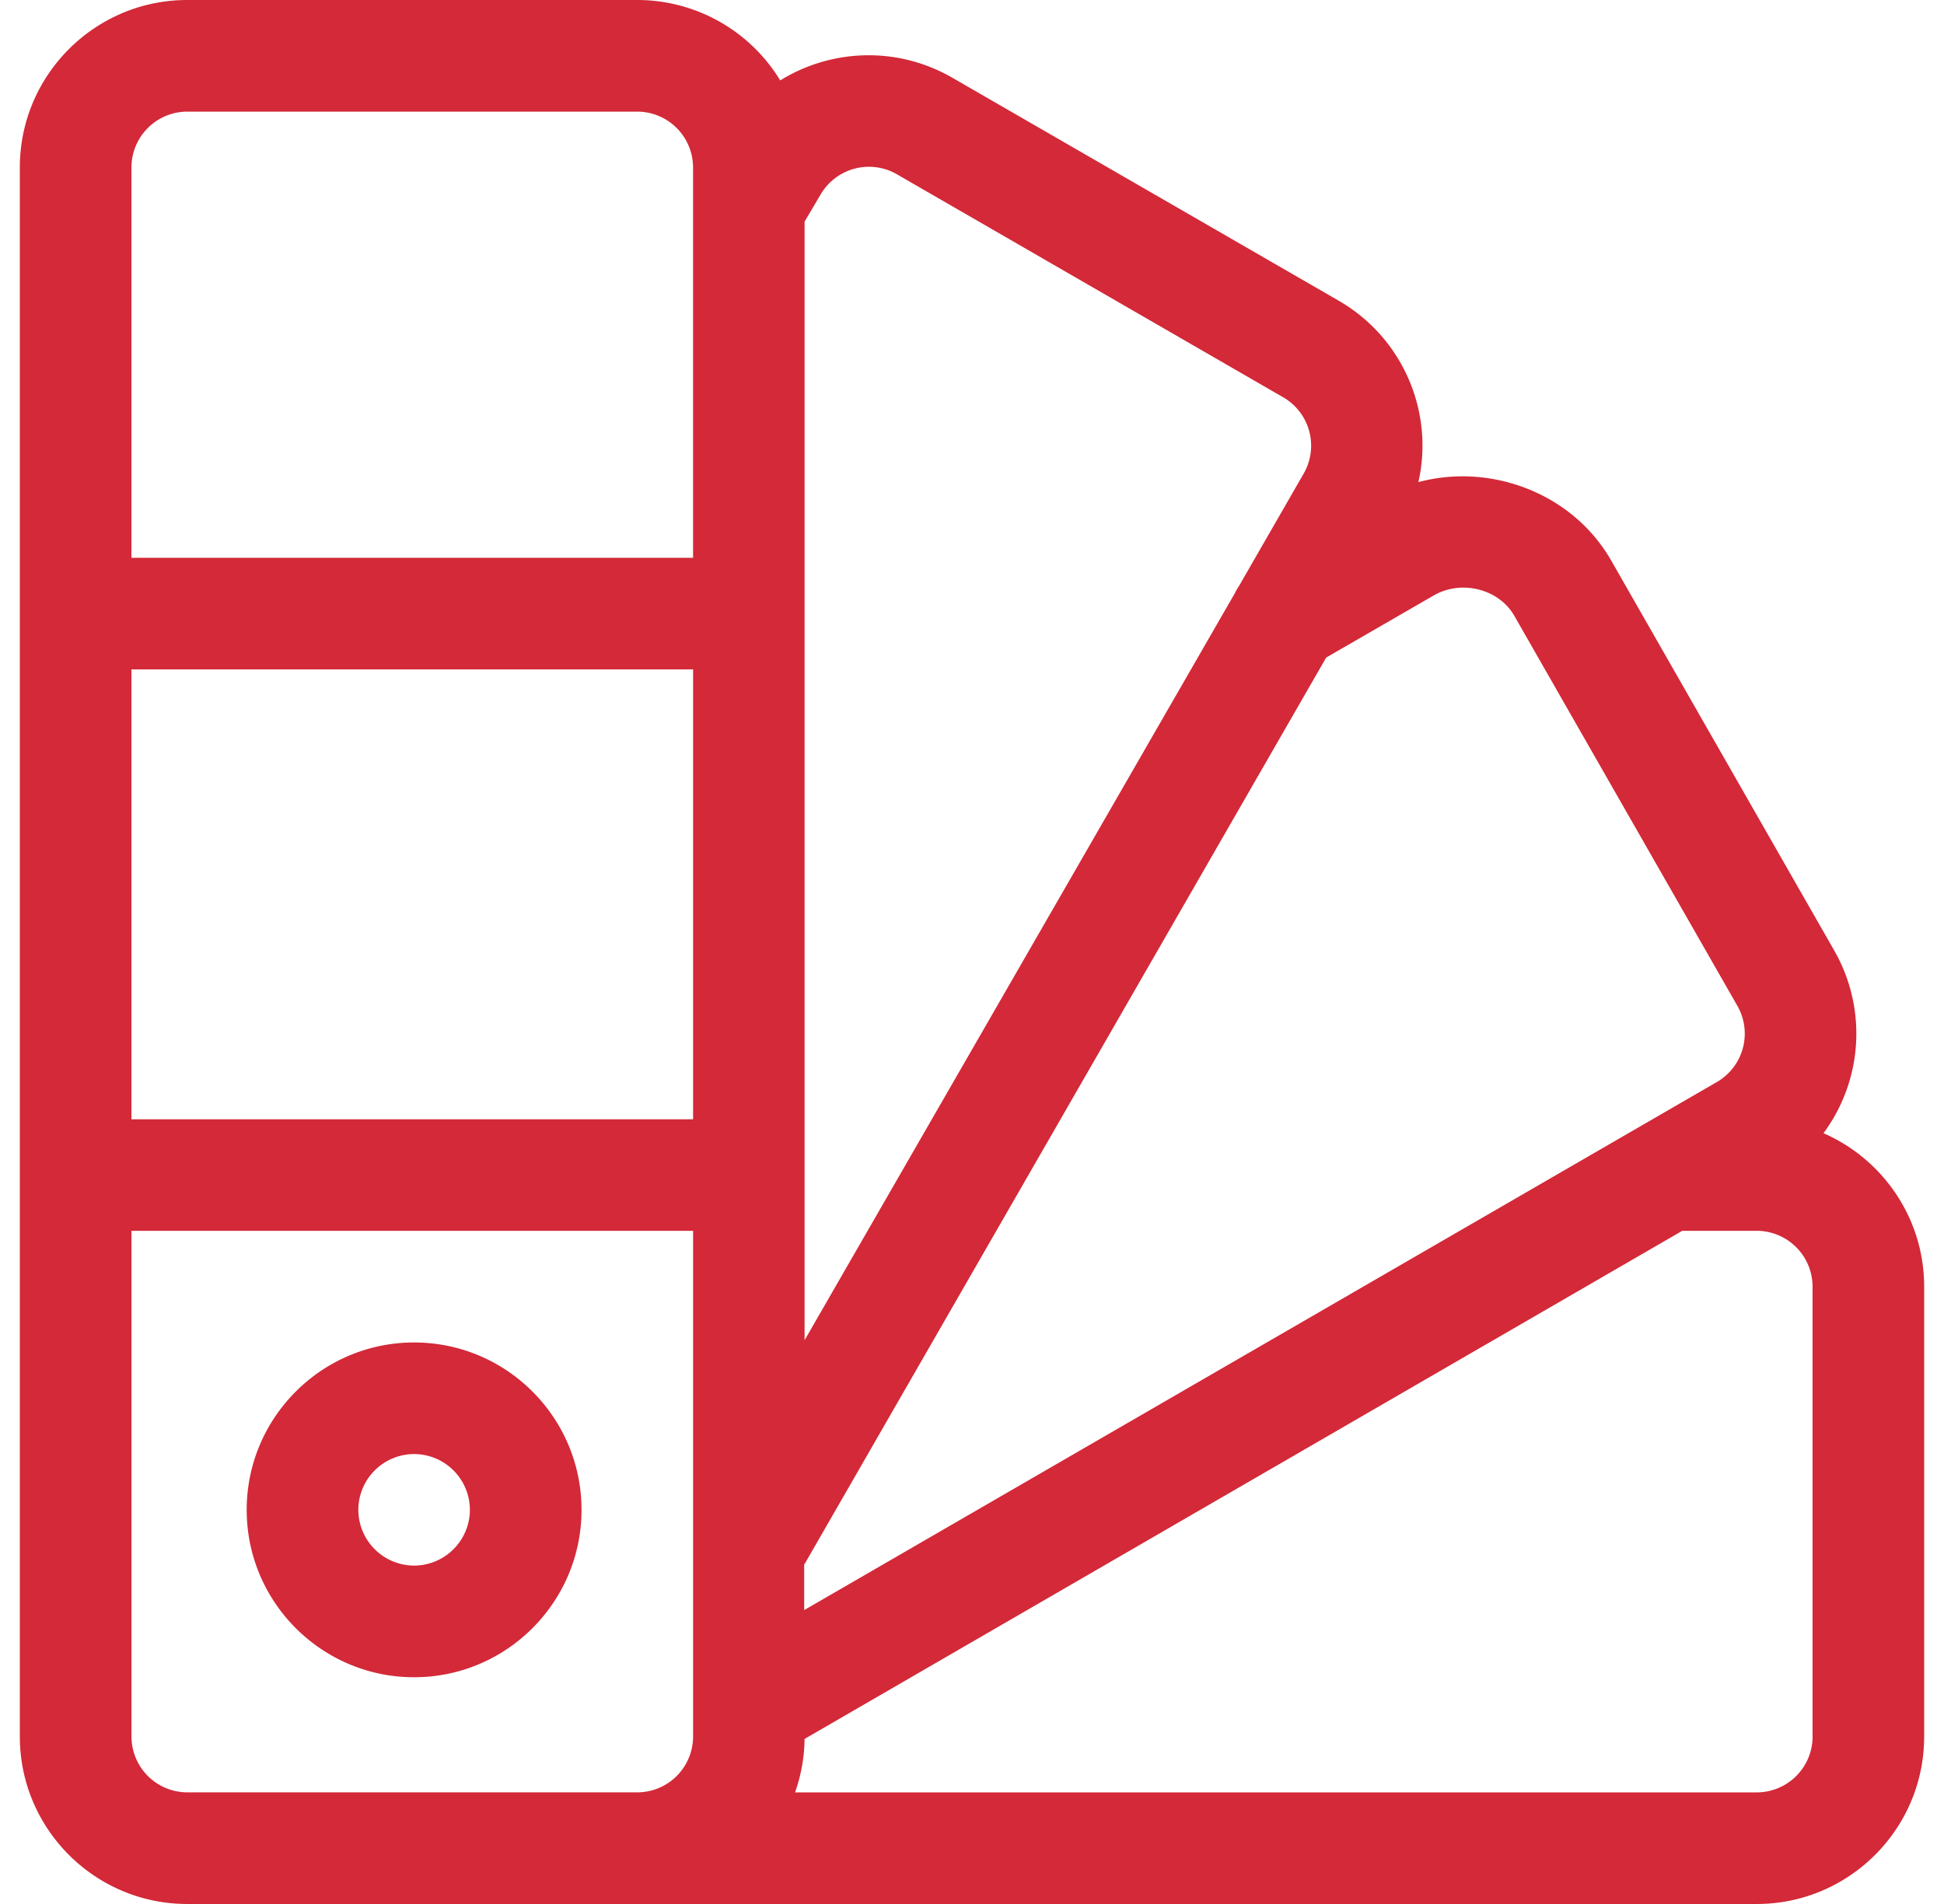 <svg xmlns="http://www.w3.org/2000/svg" width="49" height="48" fill="none" xmlns:v="https://vecta.io/nano"><g clip-path="url(#A)" fill="#d32938"><path d="M10.438 33.844c-2.326 0-4.22 1.892-4.22 4.22s1.893 4.22 4.22 4.22 4.22-1.892 4.22-4.22-1.892-4.22-4.22-4.22zm0 5.625a1.41 1.41 0 0 1-1.406-1.406 1.41 1.41 0 0 1 1.406-1.406 1.41 1.41 0 0 1 1.406 1.406 1.41 1.41 0 0 1-1.406 1.406zm35.524-10.9a4.22 4.22 0 0 0 .264-4.619l-5.622-9.832c-.972-1.684-3.023-2.453-4.853-1.964.4-1.75-.375-3.63-2.008-4.573L24 1.957c-1.4-.803-3.055-.72-4.334.07A4.22 4.22 0 0 0 16.063 0H4.72C2.393 0 .5 1.893.5 4.22v39.56C.5 46.108 2.393 48 4.72 48h39.56c2.326 0 4.22-1.892 4.22-4.22V32.438c0-1.73-1.046-3.218-2.538-3.87zM17.47 43.78a1.41 1.41 0 0 1-1.406 1.406H4.72a1.41 1.41 0 0 1-1.406-1.406V31.03H17.47v12.75zm0-15.562H3.313V16.875H17.47V28.22zm0-14.156H3.313V4.22a1.41 1.41 0 0 1 1.406-1.406h11.344a1.41 1.41 0 0 1 1.406 1.406v9.844zm2.812-8.478l.4-.677a1.41 1.41 0 0 1 1.922-.515l9.742 5.625a1.41 1.41 0 0 1 .514 1.923l-1.625 2.824c-.04.06-.077.123-.108.188L20.28 33.787V5.585zm0 33.843l13.146-22.85 2.718-1.57c.7-.398 1.634-.156 2.02.512l5.622 9.832a1.41 1.41 0 0 1-.518 1.93l-23 13.31v-1.162zm25.406 4.354a1.41 1.41 0 0 1-1.406 1.406H20.04a4.2 4.2 0 0 0 .24-1.348l22.123-12.81h1.878a1.41 1.41 0 0 1 1.406 1.406V43.78z"/></g><defs><clipPath id="A"><path fill="#fff" transform="translate(.5)" d="M0 0h48v48H0z"/></clipPath></defs></svg>